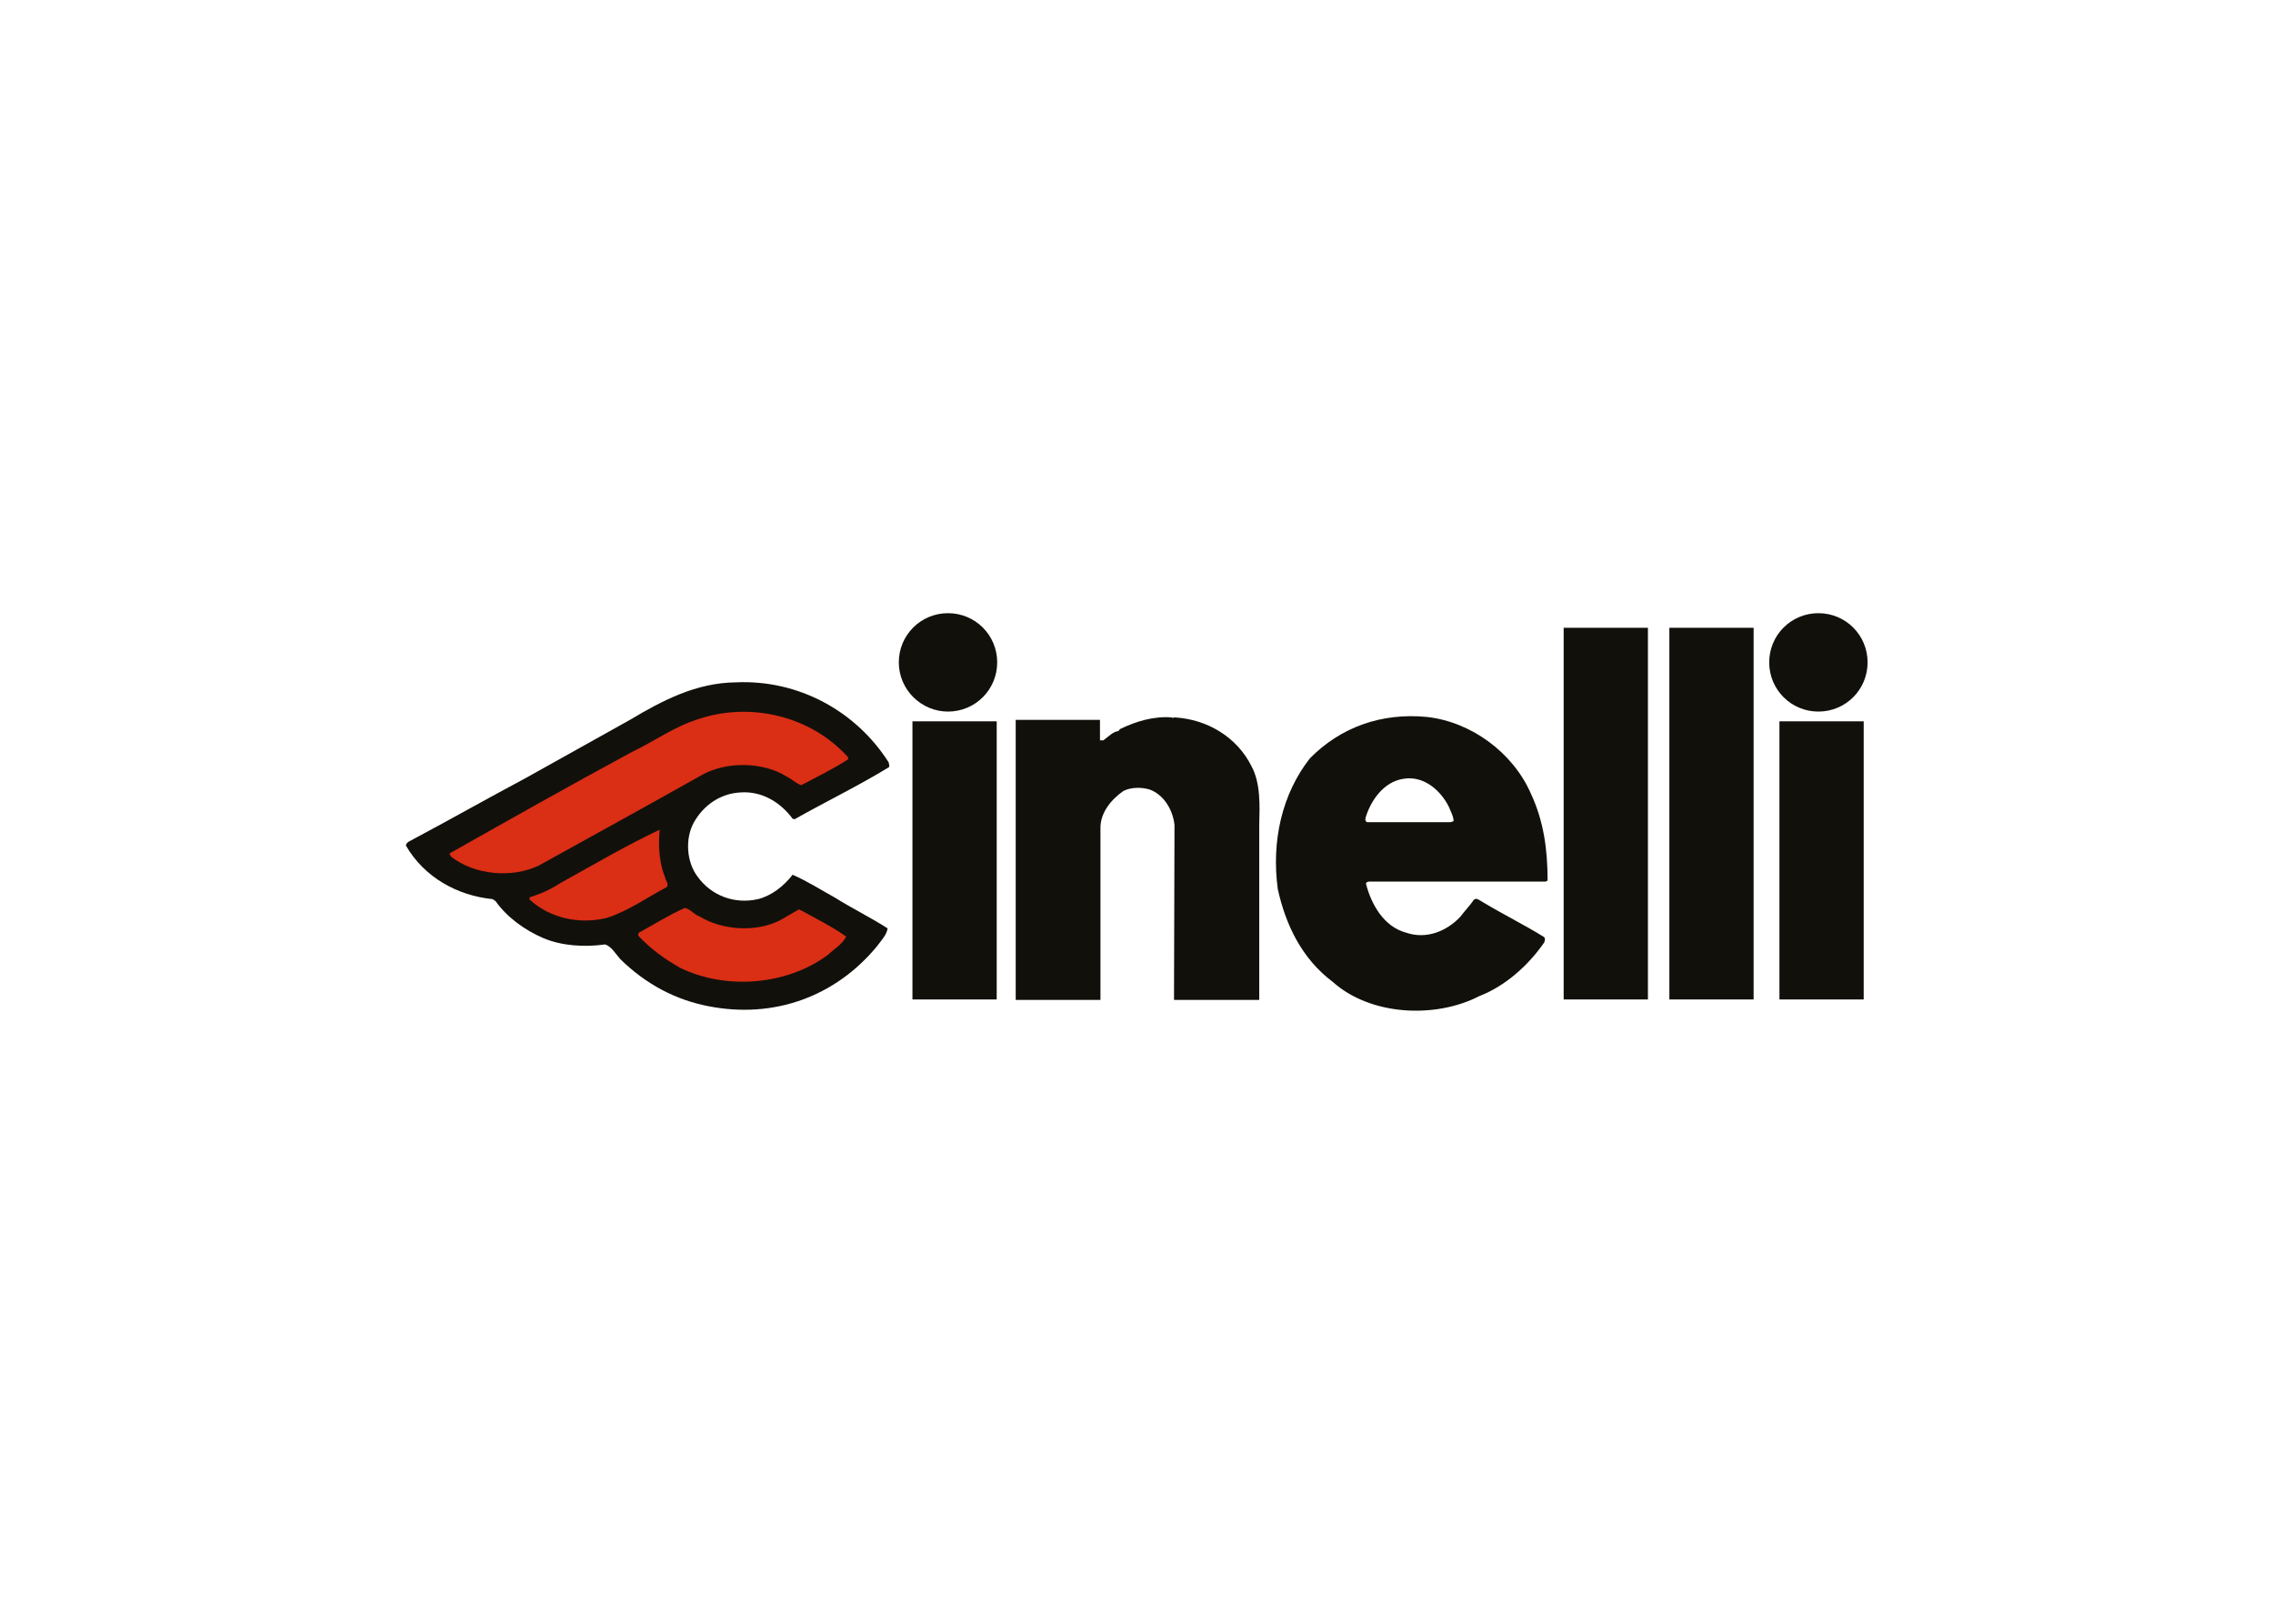 <svg clip-rule="evenodd" fill-rule="evenodd" stroke-linejoin="round" stroke-miterlimit="2" viewBox="0 0 560 400" xmlns="http://www.w3.org/2000/svg"><g transform="matrix(1.2 0 0 1.2 100.12 151.173)"><g fill-rule="nonzero"><path d="m125.1 21.8v57.5h17.4v-35.1c-.1-3.4 2.3-6.1 4.7-7.8 1.6-.8 3.7-.8 5.4-.3 3 1.1 4.8 4.3 5.1 7.3l-.1 35.9h17.5v-35.9c.1-4 .3-8.6-1.6-12.1-3-6-9.1-9.6-15.7-10-.3-.1-.4.3-.6 0-3.8-.3-7.4.8-10.7 2.4l-.3.4c-1.1.1-2 1.1-3.1 1.9h-.7v-4.2z" fill="#12100b"/><path d="m197.8 55c-.4 0-.7.1-.8.4 1.1 4.3 3.7 8.9 8.3 10.1 4.1 1.4 8.3-.3 11.1-3.3.8-1.1 2-2.3 2.7-3.4.6-.6 1.1 0 1.7.3 4.3 2.6 8.6 4.7 12.8 7.3.3.4.1.8 0 1.1-3.3 4.8-8.1 9-13.3 11-9.1 4.7-22.4 4-30.1-2.9-6.4-4.8-9.7-11.8-11.3-19.1-1.3-9.7.8-19.4 6.6-26.8 6.3-6.4 14.7-9.4 24-8.5 9.1 1 17.7 7.3 21.4 15.8 2.6 5.6 3.4 11.4 3.4 17.8l-.4.2zm16.6-12.2.6-.2c0-1-.6-2-1-3-1.7-3.4-5.2-6.4-9.3-5.7-4.1.6-6.8 4.6-7.8 8.1-.1.4.1.8.4.8z" fill="#12100b"/><path d="m68.6 36.7c4.3-.3 8.1 1.9 10.7 5.4l.4.1c6.4-3.6 13-6.8 19.4-10.7.1-.3 0-.7-.1-1-6.7-10.5-18.5-17-31.4-16.4-8.1.1-15 3.7-21.7 7.7l-21.5 12c-7.7 4.1-15.1 8.3-22.8 12.4-.6.4-1.6.6-1.7 1.4 3.8 6.6 10.7 10.3 17.8 11l.6.4c2.4 3.4 6.1 6 9.8 7.6 3.8 1.6 8.4 1.9 12.7 1.3 1.3.4 2.2 2 3.1 3 5.3 5.2 11.4 8.4 18.2 9.7 13.4 2.6 26-2 34.5-12.3.8-1.1 2-2.3 2.2-3.7-3.6-2.3-7.3-4.1-10.8-6.3-2.9-1.6-5.7-3.4-8.7-4.7-1.8 2.3-4.3 4.3-7.1 5-4.8 1.1-9.6-.7-12.4-4.6-2.3-3-2.6-7.8-.8-11.1 2-3.6 5.5-6 9.6-6.2" fill="#12100b"/><path d="m41 62.5c-5.7 1.3-11.5 0-15.7-3.8-.1-.4.1-.6.4-.6 2.2-.7 4.1-1.6 6.1-2.9 6.7-3.7 13.3-7.6 20.1-10.8h.1c-.3 3.4-.1 6.7 1.1 9.7.1.7.8 1.3.4 2-4 2.1-8 5-12.5 6.4" fill="#da2e15"/><path d="m60.1 62.1c4.7 2.9 11.7 3.4 16.7.8l3.8-2.2.6.3c3.1 1.7 6.3 3.3 9.1 5.3-.8 1.6-2.6 2.6-3.7 3.7-8.4 6.3-21 7.3-30.4 2.7-3-1.7-6-3.8-8.6-6.6 0-.3 0-.6.3-.7 3.1-1.7 6.1-3.6 9.3-5 1.2.3 1.9 1.4 2.9 1.7" fill="#da2e15"/><path d="m27.2 51.7c-5.6 2.7-13.3 1.9-18-1.8-.1-.3-.4-.4-.3-.7 12.4-7 24.8-14 37.4-20.8 4.6-2.2 8.7-5.2 13.5-6.7 10.8-3.7 23.3-.7 30.9 7.8v.4c-3.1 2-6.4 3.6-9.6 5.3-1.1-.3-2-1.3-3.1-1.8-4.8-3-12.3-3.1-17.3-.3-11.2 6.3-22.3 12.4-33.5 18.6" fill="#da2e15"/></g><g fill="#12100b"><path d="m237.6 2.9h17.3v76.3h-17.3z"/><path d="m259.3 2.9h17.3v76.3h-17.3z"/><path d="m281.9 22.1h17.3v57.1h-17.3z"/><path d="m103.9 22.1h17.3v57.1h-17.3z"/><g fill-rule="nonzero"><path d="m111.2 20.1c5.6 0 10.1-4.5 10.1-10.1s-4.5-10.1-10.1-10.1-10.1 4.5-10.1 10.1 4.6 10.1 10.1 10.1"/><path d="m289.9 20.1c5.6 0 10.1-4.5 10.1-10.1s-4.5-10.1-10.1-10.1-10.1 4.5-10.1 10.1 4.5 10.1 10.1 10.1"/></g></g></g></svg>